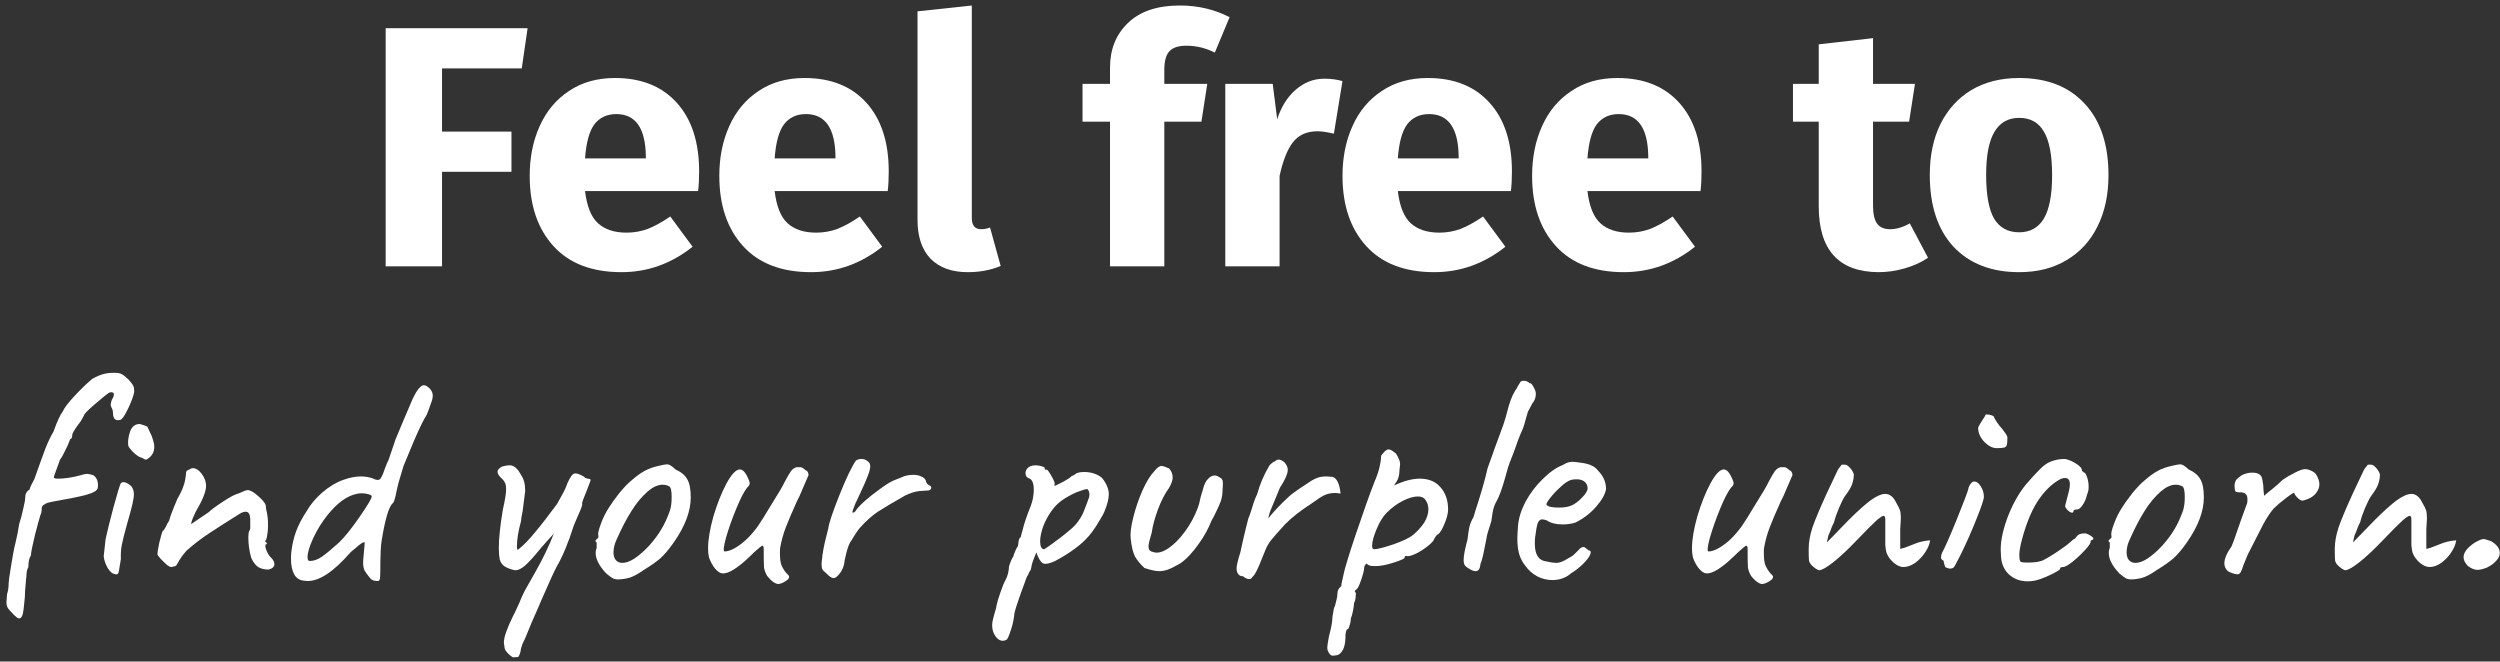 <svg width="291" height="77" viewBox="0 0 291 77" fill="none" xmlns="http://www.w3.org/2000/svg">
<rect x="0" y="0" width="291" height="77" fill="#333333" stroke="none"/>
<path d="M44.893 31V3.28H61.413L60.733 7.96H51.453V15.32H59.533V20H51.453V31H44.893Z" fill="white"/>
<path d="M81.379 19.96C81.379 20.84 81.338 21.6 81.258 22.24H68.099C68.312 24.027 68.819 25.28 69.618 26C70.418 26.72 71.525 27.08 72.939 27.08C73.792 27.08 74.618 26.933 75.418 26.64C76.219 26.32 77.085 25.84 78.019 25.2L80.618 28.72C78.138 30.693 75.379 31.68 72.338 31.68C68.898 31.68 66.258 30.667 64.418 28.64C62.578 26.613 61.658 23.893 61.658 20.48C61.658 18.32 62.045 16.387 62.819 14.68C63.592 12.947 64.725 11.587 66.219 10.6C67.712 9.587 69.499 9.08 71.579 9.08C74.645 9.08 77.045 10.04 78.778 11.96C80.512 13.88 81.379 16.547 81.379 19.96ZM75.178 18.16C75.125 14.907 73.978 13.28 71.739 13.28C70.645 13.28 69.792 13.68 69.178 14.48C68.592 15.28 68.232 16.6 68.099 18.44H75.178V18.16Z" fill="white"/>
<path d="M103.449 19.96C103.449 20.84 103.409 21.6 103.329 22.24H90.169C90.382 24.027 90.889 25.28 91.689 26C92.489 26.72 93.596 27.08 95.009 27.08C95.862 27.08 96.689 26.933 97.489 26.64C98.289 26.32 99.156 25.84 100.089 25.2L102.689 28.72C100.209 30.693 97.449 31.68 94.409 31.68C90.969 31.68 88.329 30.667 86.489 28.64C84.649 26.613 83.729 23.893 83.729 20.48C83.729 18.32 84.115 16.387 84.889 14.68C85.662 12.947 86.796 11.587 88.289 10.6C89.782 9.587 91.569 9.08 93.649 9.08C96.716 9.08 99.115 10.04 100.849 11.96C102.582 13.88 103.449 16.547 103.449 19.96ZM97.249 18.16C97.195 14.907 96.049 13.28 93.809 13.28C92.716 13.28 91.862 13.68 91.249 14.48C90.662 15.28 90.302 16.6 90.169 18.44H97.249V18.16Z" fill="white"/>
<path d="M112.639 31.68C110.799 31.68 109.359 31.16 108.319 30.12C107.306 29.053 106.799 27.547 106.799 25.6V1.32L113.119 0.64V25.36C113.119 26.24 113.479 26.68 114.199 26.68C114.572 26.68 114.919 26.613 115.239 26.48L116.479 30.96C115.332 31.44 114.052 31.68 112.639 31.68Z" fill="white"/>
<path d="M138.086 5.32C137.18 5.32 136.526 5.533 136.126 5.96C135.726 6.387 135.526 7.107 135.526 8.12V9.76H140.526L139.846 14.16H135.526V31H129.206V14.16H126.006V9.76H129.206V7.88C129.206 5.747 129.9 4.013 131.286 2.68C132.7 1.32 134.713 0.64 137.326 0.64C139.433 0.64 141.366 1.093 143.126 2L141.406 6.12C140.34 5.587 139.233 5.32 138.086 5.32Z" fill="white"/>
<path d="M154.144 9.16C154.917 9.16 155.624 9.253 156.264 9.44L155.264 15.56C154.464 15.373 153.824 15.28 153.344 15.28C152.091 15.28 151.131 15.72 150.464 16.6C149.824 17.453 149.317 18.747 148.944 20.48V31H142.624V9.76H148.144L148.664 13.88C149.144 12.413 149.864 11.267 150.824 10.44C151.811 9.587 152.917 9.16 154.144 9.16Z" fill="white"/>
<path d="M175.988 19.96C175.988 20.84 175.948 21.6 175.868 22.24H162.708C162.921 24.027 163.428 25.28 164.228 26C165.028 26.72 166.135 27.08 167.548 27.08C168.401 27.08 169.228 26.933 170.028 26.64C170.828 26.32 171.695 25.84 172.628 25.2L175.228 28.72C172.748 30.693 169.988 31.68 166.948 31.68C163.508 31.68 160.868 30.667 159.028 28.64C157.188 26.613 156.268 23.893 156.268 20.48C156.268 18.32 156.655 16.387 157.428 14.68C158.201 12.947 159.335 11.587 160.828 10.6C162.321 9.587 164.108 9.08 166.188 9.08C169.255 9.08 171.655 10.04 173.388 11.96C175.121 13.88 175.988 16.547 175.988 19.96ZM169.788 18.16C169.735 14.907 168.588 13.28 166.348 13.28C165.255 13.28 164.401 13.68 163.788 14.48C163.201 15.28 162.841 16.6 162.708 18.44H169.788V18.16Z" fill="white"/>
<path d="M198.058 19.96C198.058 20.84 198.018 21.6 197.938 22.24H184.778C184.992 24.027 185.498 25.28 186.298 26C187.098 26.72 188.205 27.08 189.618 27.08C190.472 27.08 191.298 26.933 192.098 26.64C192.898 26.32 193.765 25.84 194.698 25.2L197.298 28.72C194.818 30.693 192.058 31.68 189.018 31.68C185.578 31.68 182.938 30.667 181.098 28.64C179.258 26.613 178.338 23.893 178.338 20.48C178.338 18.32 178.725 16.387 179.498 14.68C180.272 12.947 181.405 11.587 182.898 10.6C184.392 9.587 186.178 9.08 188.258 9.08C191.325 9.08 193.725 10.04 195.458 11.96C197.192 13.88 198.058 16.547 198.058 19.96ZM191.858 18.16C191.805 14.907 190.658 13.28 188.418 13.28C187.325 13.28 186.472 13.68 185.858 14.48C185.272 15.28 184.912 16.6 184.778 18.44H191.858V18.16Z" fill="white"/>
<path d="M224.421 30C223.647 30.533 222.741 30.947 221.701 31.24C220.687 31.533 219.674 31.68 218.661 31.68C214.021 31.653 211.701 29.093 211.701 24V14.16H208.701V9.76H211.701V5.16L218.021 4.44V9.76H222.901L222.221 14.16H218.021V23.92C218.021 24.907 218.181 25.613 218.501 26.04C218.821 26.467 219.327 26.68 220.021 26.68C220.741 26.68 221.501 26.453 222.301 26L224.421 30Z" fill="white"/>
<path d="M235.027 9.08C238.281 9.08 240.827 10.08 242.667 12.08C244.507 14.053 245.427 16.827 245.427 20.4C245.427 22.667 245.001 24.653 244.147 26.36C243.321 28.04 242.121 29.347 240.547 30.28C239.001 31.213 237.161 31.68 235.027 31.68C231.801 31.68 229.254 30.693 227.387 28.72C225.547 26.72 224.627 23.933 224.627 20.36C224.627 18.093 225.041 16.12 225.867 14.44C226.721 12.733 227.921 11.413 229.467 10.48C231.041 9.547 232.894 9.08 235.027 9.08ZM235.027 13.72C233.747 13.72 232.787 14.267 232.147 15.36C231.507 16.427 231.187 18.093 231.187 20.36C231.187 22.68 231.494 24.373 232.107 25.44C232.747 26.507 233.721 27.04 235.027 27.04C236.307 27.04 237.267 26.507 237.907 25.44C238.547 24.347 238.867 22.667 238.867 20.4C238.867 18.08 238.547 16.387 237.907 15.32C237.294 14.253 236.334 13.72 235.027 13.72Z" fill="white"/>
<path d="M2.415 71.922C2.267 72.021 2.107 71.996 1.934 71.848C1.761 71.725 1.49 71.453 1.12 71.034C0.972 70.886 0.873 70.738 0.824 70.59C0.775 70.467 0.75 70.294 0.75 70.072L0.824 69.147C0.947 68.777 1.009 68.345 1.009 67.852C1.009 67.655 1.095 67.038 1.268 66.002C1.441 64.941 1.576 64.177 1.675 63.708L1.786 63.264C1.983 62.45 2.131 61.698 2.23 61.007C2.427 60.39 2.588 59.786 2.711 59.194C2.859 58.577 2.933 58.158 2.933 57.936C2.933 57.492 3.106 57.171 3.451 56.974C3.476 56.777 3.661 56.37 4.006 55.753C4.598 54.076 5.03 52.879 5.301 52.164C5.597 51.424 5.905 50.783 6.226 50.24C6.67 49.007 7.028 48.23 7.299 47.909C7.472 47.49 7.94 46.873 8.705 46.059C9.47 45.245 10.148 44.591 10.74 44.098C11.283 43.802 11.714 43.617 12.035 43.543C12.38 43.444 12.8 43.395 13.293 43.395C13.712 43.395 13.996 43.444 14.144 43.543C14.317 43.617 14.588 43.827 14.958 44.172C15.279 44.542 15.464 44.789 15.513 44.912C15.587 45.035 15.624 45.27 15.624 45.615C15.525 46.133 15.279 46.799 14.884 47.613C14.489 48.427 14.193 48.846 13.996 48.871C13.922 48.896 13.823 48.908 13.7 48.908C13.33 48.908 13.145 48.6 13.145 47.983C13.145 47.835 13.108 47.687 13.034 47.539C12.96 47.391 12.911 47.292 12.886 47.243C12.886 46.873 12.972 46.565 13.145 46.318C13.219 46.17 13.256 46.034 13.256 45.911C13.256 45.788 13.207 45.714 13.108 45.689C13.034 45.64 12.911 45.64 12.738 45.689C12.516 45.812 11.961 46.256 11.073 47.021C10.21 47.761 9.778 48.205 9.778 48.353C9.753 48.402 9.679 48.538 9.556 48.76C9.457 48.957 9.297 49.192 9.075 49.463C8.631 50.08 8.409 50.462 8.409 50.61C8.409 50.931 8.335 51.091 8.187 51.091C8.162 51.14 8.101 51.288 8.002 51.535C7.928 51.757 7.817 52.004 7.669 52.275C7.57 52.497 7.447 52.744 7.299 53.015C7.151 53.286 7.028 53.471 6.929 53.57H6.966C6.892 53.767 6.756 54.137 6.559 54.68C6.362 55.198 6.263 55.494 6.263 55.568C6.263 55.667 6.436 55.716 6.781 55.716C7.546 55.716 8.421 55.58 9.408 55.309C9.729 55.21 9.963 55.161 10.111 55.161C10.284 55.161 10.53 55.21 10.851 55.309C11.221 55.556 11.406 55.95 11.406 56.493C11.406 56.74 11.369 56.9 11.295 56.974C11.246 57.097 11.011 57.245 10.592 57.418C10.197 57.566 9.753 57.689 9.26 57.788C8.495 57.961 7.866 58.084 7.373 58.158C7.25 58.183 6.855 58.257 6.189 58.38C5.548 58.503 5.227 58.614 5.227 58.713C5.128 58.713 5.042 58.762 4.968 58.861C4.894 58.96 4.857 59.058 4.857 59.157C4.857 59.502 4.808 59.761 4.709 59.934C4.586 60.304 4.364 61.118 4.043 62.376C3.747 63.609 3.599 64.374 3.599 64.67C3.402 64.917 3.303 65.361 3.303 66.002C3.155 66.273 3.081 66.582 3.081 66.927C3.081 67.075 3.069 67.198 3.044 67.297C3.044 67.42 3.019 67.716 2.97 68.185C2.921 68.654 2.896 69.085 2.896 69.48L2.785 70.553C2.76 70.849 2.723 71.12 2.674 71.367C2.625 71.614 2.538 71.799 2.415 71.922ZM17.215 53.385C17.141 53.459 17.067 53.496 16.993 53.496C16.894 53.496 16.734 53.422 16.512 53.274C16.265 53.249 15.932 53.04 15.513 52.645C15.118 52.226 14.921 51.954 14.921 51.831C14.872 51.338 14.946 50.807 15.143 50.24C15.34 49.673 15.698 49.377 16.216 49.352C16.29 49.352 16.389 49.377 16.512 49.426C16.635 49.451 16.845 49.525 17.141 49.648C17.19 49.747 17.289 49.956 17.437 50.277C17.61 50.598 17.733 50.906 17.807 51.202C17.906 51.498 17.955 51.769 17.955 52.016C17.955 52.608 17.708 53.064 17.215 53.385ZM13.552 66.853C13.182 66.853 12.849 66.619 12.553 66.15C12.282 65.681 12.121 65.213 12.072 64.744C12.171 63.831 12.245 63.165 12.294 62.746C12.491 61.833 12.8 60.588 13.219 59.009C13.663 57.406 13.934 56.505 14.033 56.308C14.107 56.185 14.218 56.123 14.366 56.123C14.514 56.123 14.674 56.172 14.847 56.271C15.02 56.37 15.168 56.481 15.291 56.604C15.488 56.875 15.587 57.184 15.587 57.529C15.587 58.047 15.34 59.132 14.847 60.785C14.502 62.018 14.28 62.894 14.181 63.412C14.082 63.93 14.045 64.485 14.07 65.077C14.045 65.25 13.996 65.546 13.922 65.965C13.873 66.36 13.823 66.606 13.774 66.705C13.725 66.804 13.651 66.853 13.552 66.853Z" fill="white"/>
<path d="M31.274 66.298C30.781 66.298 30.374 66.199 30.053 66.002C29.733 65.78 29.461 65.422 29.239 64.929C29.017 64.14 28.906 63.35 28.906 62.561C28.906 62.191 28.943 61.932 29.017 61.784C29.116 61.685 29.153 61.476 29.128 61.155C29.128 60.81 29.128 60.563 29.128 60.415C29.104 59.848 28.931 59.564 28.61 59.564C28.388 59.564 28.142 59.65 27.87 59.823C26.489 60.686 25.33 61.426 24.392 62.043C23.455 62.66 22.555 63.35 21.691 64.115C21.346 64.51 21.087 64.855 20.914 65.151C20.742 65.447 20.618 65.657 20.544 65.78C20.47 65.879 20.372 65.928 20.248 65.928C20.1 65.977 20.002 66.002 19.952 66.002C19.829 66.002 19.681 65.94 19.508 65.817C19.336 65.669 19.225 65.57 19.175 65.521C19.077 65.422 18.916 65.262 18.694 65.04C18.472 64.793 18.349 64.621 18.324 64.522C18.324 64.325 18.398 63.868 18.546 63.153C18.719 62.438 18.855 61.981 18.953 61.784C19.027 61.784 19.138 61.636 19.286 61.34C19.434 61.019 19.57 60.773 19.693 60.6C19.767 60.23 20.088 59.379 20.655 58.047C21.001 57.455 21.235 56.962 21.358 56.567C21.506 56.172 21.605 55.679 21.654 55.087V55.013C21.654 54.914 21.691 54.84 21.765 54.791C21.839 54.717 21.913 54.68 21.987 54.68C22.16 54.557 22.32 54.495 22.468 54.495C22.789 54.495 23.11 54.692 23.43 55.087C23.8 55.556 23.985 56.049 23.985 56.567C23.985 57.208 23.578 58.22 22.764 59.601C22.69 59.774 22.579 60.02 22.431 60.341C22.308 60.662 22.246 60.884 22.246 61.007L24.318 59.601C24.516 59.379 25.046 58.984 25.909 58.417C26.773 57.85 27.377 57.529 27.722 57.455C28.314 57.184 28.684 57.048 28.832 57.048C29.128 57.048 29.523 57.27 30.016 57.714C30.534 58.158 30.843 58.528 30.941 58.824C30.941 59.095 30.966 59.293 31.015 59.416C31.139 59.909 31.2 60.489 31.2 61.155C31.2 61.599 31.163 62.006 31.089 62.376C31.04 62.721 30.966 62.919 30.867 62.968C30.867 62.993 30.88 63.03 30.904 63.079C30.929 63.128 30.978 63.153 31.052 63.153V63.338C30.855 63.338 30.83 63.548 30.978 63.967C31.126 64.386 31.324 64.707 31.57 64.929C31.817 65.176 31.94 65.422 31.94 65.669C31.94 65.965 31.718 66.175 31.274 66.298Z" fill="white"/>
<path d="M43.936 67.63C43.516 67.63 43.22 67.507 43.048 67.26C42.752 66.89 42.542 66.594 42.419 66.372C42.32 66.125 42.271 65.842 42.271 65.521C42.271 65.25 42.283 65.028 42.308 64.855L42.456 63.153C42.406 63.104 42.308 63.116 42.16 63.19C42.036 63.264 41.913 63.35 41.79 63.449C41.691 63.548 41.592 63.634 41.494 63.708L40.865 64.226C39.779 65.459 38.83 66.335 38.016 66.853C37.226 67.371 36.486 67.63 35.796 67.63L35.389 67.593C34.871 67.544 34.488 67.297 34.242 66.853C33.995 66.384 33.872 65.792 33.872 65.077C33.872 64.707 33.884 64.436 33.909 64.263C34.007 63.4 34.192 62.598 34.464 61.858C34.735 61.118 35.154 60.316 35.722 59.453C36.141 58.713 36.745 57.998 37.535 57.307C38.349 56.616 39.15 56.135 39.94 55.864C40.68 55.593 41.37 55.457 42.012 55.457C42.431 55.457 42.85 55.519 43.27 55.642C43.566 55.79 43.8 55.864 43.973 55.864C44.17 55.864 44.318 55.741 44.417 55.494C44.515 55.346 44.626 55.075 44.75 54.68C44.947 54.137 45.107 53.755 45.231 53.533L46.045 51.128L47.007 48.834L48.08 46.318C48.573 45.331 48.992 44.838 49.338 44.838C49.535 44.838 49.769 44.974 50.041 45.245C50.263 45.492 50.374 45.763 50.374 46.059C50.374 46.306 50.3 46.614 50.152 46.984C50.028 47.354 49.868 47.786 49.671 48.279C49.35 48.797 49.029 49.414 48.709 50.129L48.154 51.387C47.488 52.966 47.093 53.915 46.97 54.236L46.674 55.235C46.452 55.926 46.291 56.518 46.193 57.011C45.995 58.072 45.823 58.602 45.675 58.602C45.231 59.071 44.811 60.526 44.417 62.968C44.318 63.56 44.269 64.695 44.269 66.372C44.269 66.939 44.244 67.297 44.195 67.445C44.17 67.568 44.084 67.63 43.936 67.63ZM36.055 65.299C36.523 65.299 37.004 65.126 37.498 64.781C38.016 64.411 38.669 63.868 39.459 63.153C40.125 62.512 40.926 61.513 41.864 60.156C42.801 58.799 43.27 58.01 43.27 57.788C43.27 57.689 43.146 57.603 42.9 57.529C42.653 57.455 42.382 57.418 42.086 57.418C41.888 57.418 41.691 57.443 41.494 57.492C40.926 57.615 40.371 57.874 39.829 58.269C39.311 58.639 38.756 59.182 38.164 59.897C37.473 60.76 36.906 61.673 36.462 62.635C36.018 63.597 35.796 64.337 35.796 64.855C35.796 65.151 35.882 65.299 36.055 65.299Z" fill="white"/>
<path d="M59.8 76.51C59.775 76.559 59.664 76.51 59.467 76.362C59.27 76.214 59.085 76.029 58.912 75.807C58.764 75.585 58.702 75.412 58.727 75.289C58.678 75.092 58.653 74.919 58.653 74.771C58.653 74.179 58.998 73.18 59.689 71.774C59.837 71.503 60.084 70.985 60.429 70.22C60.651 69.653 60.873 69.159 61.095 68.74C61.144 68.641 61.576 67.877 62.39 66.446C63.204 65.015 63.895 63.572 64.462 62.117C64.043 62.561 63.525 63.141 62.908 63.856C62.193 64.744 61.601 65.398 61.132 65.817C60.688 66.212 60.281 66.397 59.911 66.372C59.467 66.273 59.097 66.138 58.801 65.965C58.505 65.792 58.295 65.521 58.172 65.151C58.098 64.732 58.061 64.275 58.061 63.782C58.061 62.672 58.221 61.167 58.542 59.268C58.789 58.207 58.912 57.43 58.912 56.937C58.912 56.641 58.875 56.407 58.801 56.234C58.727 56.061 58.604 55.889 58.431 55.716C58.086 55.42 57.913 55.149 57.913 54.902C57.913 54.705 58.086 54.507 58.431 54.31C58.752 54.211 59.048 54.162 59.319 54.162C59.516 54.162 59.689 54.211 59.837 54.31C59.985 54.384 60.158 54.544 60.355 54.791C60.429 54.914 60.54 55.099 60.688 55.346C60.836 55.568 60.947 55.827 61.021 56.123C61.095 56.394 61.132 56.74 61.132 57.159C61.107 57.356 61.009 58.133 60.836 59.49C60.713 60.057 60.651 60.44 60.651 60.637C60.33 61.821 60.17 62.795 60.17 63.56C60.17 63.856 60.207 64.004 60.281 64.004C60.947 63.461 61.601 62.795 62.242 62.006C62.908 61.217 63.771 60.107 64.832 58.676C64.931 58.503 65.116 58.17 65.387 57.677C65.683 57.159 65.905 56.678 66.053 56.234C66.374 55.519 66.645 55.149 66.867 55.124C67.015 55.075 67.249 55.124 67.57 55.272C67.891 55.42 68.063 55.531 68.088 55.605C68.088 55.63 68.199 55.667 68.421 55.716C68.643 55.741 68.754 55.79 68.754 55.864C68.754 55.913 68.618 56.283 68.347 56.974C67.928 57.985 67.73 58.528 67.755 58.602C67.829 58.701 67.693 59.12 67.348 59.86C67.027 60.6 66.842 61.032 66.793 61.155C66.176 63.128 65.51 64.732 64.795 65.965C64.548 66.409 63.956 67.704 63.019 69.85L62.723 70.553C62.476 71.096 62.205 71.712 61.909 72.403C61.613 73.118 61.354 73.747 61.132 74.29C60.984 74.586 60.873 74.82 60.799 74.993C60.75 75.19 60.7 75.338 60.651 75.437C60.602 75.906 60.491 76.251 60.318 76.473L59.8 76.51Z" fill="white"/>
<path d="M72.003 67.445C71.707 67.445 71.473 67.396 71.3 67.297C71.128 67.198 70.881 67.013 70.56 66.742C69.746 65.879 69.339 65.089 69.339 64.374C69.339 64.201 69.352 64.078 69.376 64.004C69.45 63.831 69.475 63.659 69.45 63.486C69.45 63.313 69.45 63.202 69.45 63.153C69.352 63.054 69.302 62.993 69.302 62.968C69.302 62.919 69.327 62.882 69.376 62.857C69.426 62.808 69.463 62.758 69.487 62.709C69.635 62.709 69.685 62.573 69.635 62.302C69.586 62.105 69.685 61.673 69.931 61.007C70.178 60.316 70.486 59.687 70.856 59.12C71.128 58.676 71.522 58.121 72.04 57.455C72.583 56.789 73.064 56.283 73.483 55.938C74.075 55.42 74.606 55.038 75.074 54.791C75.543 54.544 76.061 54.359 76.628 54.236C77.122 54.113 77.455 54.051 77.627 54.051C77.8 54.051 77.948 54.1 78.071 54.199C78.219 54.273 78.404 54.421 78.626 54.643C79.292 54.939 79.749 55.321 79.995 55.79C80.267 56.234 80.402 56.937 80.402 57.899C80.402 59.502 79.749 61.241 78.441 63.116C77.874 63.93 77.344 64.559 76.85 65.003C76.357 65.422 75.703 65.879 74.889 66.372C74.371 66.742 73.89 67.013 73.446 67.186C73.027 67.334 72.546 67.42 72.003 67.445ZM75.555 63.523C76.147 62.857 76.616 62.228 76.961 61.636C77.331 61.044 77.677 60.292 77.997 59.379C78.121 58.96 78.182 58.454 78.182 57.862C78.182 57.122 78.084 56.703 77.886 56.604C77.64 56.481 77.393 56.419 77.146 56.419C76.604 56.419 76.036 56.666 75.444 57.159C74.729 57.776 74.088 58.54 73.52 59.453C72.953 60.341 72.373 61.451 71.781 62.783C71.535 63.301 71.411 63.807 71.411 64.3C71.411 64.67 71.498 64.966 71.67 65.188C71.868 65.41 72.127 65.521 72.447 65.521C73.261 65.521 74.297 64.855 75.555 63.523Z" fill="white"/>
<path d="M90.819 67.926C90.647 68.025 90.412 67.988 90.116 67.815C89.845 67.642 89.574 67.383 89.302 67.038C89.105 66.717 88.982 66.384 88.932 66.039C88.908 65.694 88.895 64.978 88.895 63.893C88.895 63.646 88.846 63.523 88.747 63.523C88.673 63.523 88.501 63.646 88.229 63.893C87.958 64.115 87.625 64.423 87.23 64.818C86.589 65.435 85.997 65.916 85.454 66.261C84.912 66.606 84.468 66.767 84.122 66.742C83.851 66.742 83.555 66.557 83.234 66.187C82.938 65.817 82.704 65.385 82.531 64.892C82.457 64.596 82.42 64.251 82.42 63.856C82.42 62.82 82.63 61.562 83.049 60.082C83.493 58.602 83.999 57.332 84.566 56.271C85.158 55.186 85.676 54.643 86.12 54.643C86.49 54.643 86.836 55.05 87.156 55.864C87.23 56.012 87.267 56.135 87.267 56.234C87.267 56.407 87.169 56.579 86.971 56.752C86.601 57.221 86.17 58.059 85.676 59.268C85.183 60.477 84.788 61.599 84.492 62.635C84.221 63.671 84.172 64.189 84.344 64.189C84.69 64.189 85.097 64.053 85.565 63.782C86.034 63.511 86.503 63.153 86.971 62.709C87.44 62.24 87.859 61.747 88.229 61.229C88.599 60.686 89.056 59.959 89.598 59.046C90.634 57.393 91.202 56.431 91.3 56.16C91.67 55.469 91.929 55.025 92.077 54.828C92.25 54.606 92.46 54.458 92.706 54.384H93.224C93.372 54.409 93.545 54.52 93.742 54.717C93.915 54.791 94.014 54.877 94.038 54.976C94.088 55.05 94.112 55.161 94.112 55.309L93.52 56.678L93.187 57.455C93.163 57.554 93.027 57.837 92.78 58.306C92.213 59.564 91.781 60.575 91.485 61.34C91.189 62.105 90.967 62.894 90.819 63.708C90.795 63.831 90.782 64.041 90.782 64.337C90.782 65.077 90.856 65.595 91.004 65.891C91.226 66.335 91.448 66.656 91.67 66.853C91.794 66.952 91.855 67.05 91.855 67.149C91.855 67.322 91.707 67.494 91.411 67.667C91.14 67.84 90.943 67.926 90.819 67.926Z" fill="white"/>
<path d="M96.152 66.705C95.954 66.557 95.819 66.421 95.745 66.298C95.671 66.175 95.634 65.99 95.634 65.743C95.634 65.521 95.646 65.336 95.671 65.188C95.745 64.349 95.93 63.375 96.226 62.265L96.411 61.525C96.485 60.908 96.916 59.613 97.706 57.64C98.495 55.667 99.136 54.322 99.63 53.607C99.827 53.484 100.037 53.422 100.259 53.422C100.579 53.422 100.851 53.533 101.073 53.755C101.221 53.854 101.295 54.039 101.295 54.31C101.295 54.557 101.196 54.927 100.999 55.42C100.826 55.889 100.518 56.592 100.074 57.529C99.975 57.726 99.802 58.096 99.556 58.639C99.334 59.182 99.223 59.502 99.223 59.601C99.223 59.65 99.235 59.675 99.26 59.675C99.309 59.675 99.358 59.663 99.408 59.638C99.457 59.589 99.506 59.552 99.556 59.527C99.827 59.058 100.481 58.417 101.517 57.603C102.577 56.789 103.305 56.283 103.7 56.086C103.872 55.987 104.094 55.889 104.366 55.79C104.637 55.691 104.822 55.617 104.921 55.568C105.315 55.371 105.784 55.272 106.327 55.272C106.672 55.272 106.968 55.334 107.215 55.457C107.486 55.556 107.671 55.716 107.77 55.938C107.794 56.111 107.856 56.246 107.955 56.345C108.078 56.444 108.164 56.505 108.214 56.53C108.288 56.53 108.337 56.567 108.362 56.641C108.386 56.69 108.399 56.727 108.399 56.752C108.399 56.925 108.3 57.036 108.103 57.085C107.905 57.11 107.548 57.134 107.03 57.159C106.758 57.184 106.475 57.245 106.179 57.344C105.883 57.443 105.587 57.566 105.291 57.714C103.909 58.503 102.873 59.12 102.183 59.564C101.517 60.008 100.838 60.612 100.148 61.377C99.876 61.673 99.519 62.203 99.075 62.968C98.902 63.141 98.717 63.597 98.52 64.337C98.347 65.052 98.261 65.496 98.261 65.669C98.236 65.743 98.187 65.891 98.113 66.113C98.039 66.31 97.928 66.508 97.78 66.705C97.484 67.1 97.237 67.297 97.04 67.297C96.818 67.297 96.522 67.1 96.152 66.705Z" fill="white"/>
<path d="M117.151 74.475C117.003 74.549 116.867 74.586 116.744 74.586C116.398 74.586 116.102 74.401 115.856 74.031C115.609 73.686 115.486 73.266 115.486 72.773C115.486 72.551 115.523 72.304 115.597 72.033C115.621 71.934 115.683 71.7 115.782 71.33C115.905 70.985 115.979 70.689 116.004 70.442C116.053 70.171 116.201 69.677 116.448 68.962C116.694 68.247 116.892 67.766 117.04 67.519C117.163 67.297 117.262 67.038 117.336 66.742C117.41 66.421 117.447 66.15 117.447 65.928C117.619 65.385 117.78 65.015 117.928 64.818C118.1 64.275 118.285 63.856 118.483 63.56C118.507 63.486 118.532 63.313 118.557 63.042C118.606 62.746 118.692 62.573 118.816 62.524C118.89 62.179 118.951 61.944 119.001 61.821C119.173 61.056 119.494 60.094 119.963 58.935C120.209 58.294 120.333 57.652 120.333 57.011C120.333 56.246 120.148 55.802 119.778 55.679C119.506 55.58 119.371 55.383 119.371 55.087C119.371 54.914 119.42 54.754 119.519 54.606C119.617 54.458 119.753 54.347 119.926 54.273C120.123 54.199 120.32 54.162 120.518 54.162C120.789 54.162 121.036 54.199 121.258 54.273C121.504 54.347 121.615 54.409 121.591 54.458C121.591 54.532 121.603 54.594 121.628 54.643C121.652 54.668 121.702 54.68 121.776 54.68C121.85 54.581 122.035 54.791 122.331 55.309C122.627 55.802 122.775 56.148 122.775 56.345C122.725 56.419 122.701 56.468 122.701 56.493C122.725 56.518 122.775 56.53 122.849 56.53C123.021 56.456 123.342 56.296 123.811 56.049C124.304 55.778 124.612 55.568 124.736 55.42C124.785 55.395 124.871 55.358 124.995 55.309C125.118 55.235 125.217 55.161 125.291 55.087C125.562 54.988 125.87 54.939 126.216 54.939C126.61 54.939 126.993 55.001 127.363 55.124C127.733 55.247 128.041 55.42 128.288 55.642C128.806 56.308 129.065 56.937 129.065 57.529C129.065 58.047 128.892 58.725 128.547 59.564C128.497 59.712 128.337 60.008 128.066 60.452C127.819 60.871 127.646 61.155 127.548 61.303C127.03 62.117 126.413 62.82 125.698 63.412C124.982 64.004 124.156 64.559 123.219 65.077C122.947 65.25 122.664 65.385 122.368 65.484C122.096 65.583 121.862 65.632 121.665 65.632C121.566 65.632 121.467 65.607 121.369 65.558C121.097 65.361 120.851 64.941 120.629 64.3C120.308 65.065 120.123 65.583 120.074 65.854C120.074 65.928 120.049 66.051 120 66.224C119.975 66.372 119.913 66.483 119.815 66.557C119.815 66.582 119.79 66.643 119.741 66.742C119.716 66.841 119.642 66.976 119.519 67.149C119.149 68.185 118.914 68.826 118.816 69.073C118.396 70.257 118.15 71.034 118.076 71.404C118.026 72.021 117.891 72.662 117.669 73.328C117.447 74.019 117.274 74.401 117.151 74.475ZM121.554 63.93C121.776 63.807 122.38 63.375 123.367 62.635C124.353 61.87 124.97 61.34 125.217 61.044C125.685 60.477 126.006 59.946 126.179 59.453C126.425 58.836 126.598 58.38 126.697 58.084C126.771 57.936 126.808 57.763 126.808 57.566C126.808 57.295 126.734 57.085 126.586 56.937C126.438 56.912 126.105 56.999 125.587 57.196C125.093 57.369 124.551 57.64 123.959 58.01C123.391 58.355 122.91 58.787 122.516 59.305C122.072 59.897 121.714 60.538 121.443 61.229C121.196 61.92 121.073 62.512 121.073 63.005C121.073 63.622 121.233 63.93 121.554 63.93Z" fill="white"/>
<path d="M133.206 66.113C132.713 65.644 132.343 65.188 132.096 64.744C131.874 64.3 131.714 63.622 131.615 62.709C131.541 62.142 131.64 61.315 131.911 60.23C132.182 59.145 132.54 58.096 132.984 57.085C133.453 56.049 133.909 55.309 134.353 54.865C134.674 54.446 134.957 54.236 135.204 54.236C135.352 54.236 135.648 54.335 136.092 54.532C136.363 54.853 136.499 55.198 136.499 55.568C136.499 55.913 136.351 56.333 136.055 56.826C135.586 57.467 135.167 58.281 134.797 59.268C134.427 60.255 134.18 61.167 134.057 62.006C133.81 62.82 133.687 63.35 133.687 63.597C133.687 63.794 133.736 63.955 133.835 64.078C133.958 64.177 134.143 64.251 134.39 64.3C134.859 64.399 135.414 64.226 136.055 63.782C136.696 63.338 137.325 62.697 137.942 61.858C138.559 61.019 139.052 60.107 139.422 59.12C139.545 58.799 139.656 58.38 139.755 57.862C139.928 57.27 140.026 56.937 140.051 56.863C140.174 56.37 140.359 56 140.606 55.753C140.853 55.482 141.112 55.346 141.383 55.346C141.556 55.346 141.728 55.408 141.901 55.531C142.074 55.605 142.185 55.691 142.234 55.79C142.308 55.864 142.345 56.012 142.345 56.234C142.345 56.505 142.333 56.74 142.308 56.937C142.308 57.48 142.234 57.961 142.086 58.38C141.938 58.775 141.704 59.293 141.383 59.934C141.112 60.403 140.89 60.859 140.717 61.303C140.322 62.166 139.743 63.079 138.978 64.041C138.213 64.978 137.51 65.583 136.869 65.854C136.178 66.273 135.537 66.483 134.945 66.483C134.526 66.483 133.946 66.36 133.206 66.113Z" fill="white"/>
<path d="M145.79 67.149C145.692 67.322 145.568 67.408 145.42 67.408C145.272 67.408 145.112 67.359 144.939 67.26C144.791 67.161 144.705 67.1 144.68 67.075C144.31 67.075 144.076 66.878 143.977 66.483C143.953 66.434 143.94 66.323 143.94 66.15C143.94 65.829 144.088 65.2 144.384 64.263L144.643 63.079C144.89 61.994 145.112 61.081 145.309 60.341C145.383 60.218 145.531 59.798 145.753 59.083C145.901 58.54 146.099 58.01 146.345 57.492C146.641 56.382 147.11 55.284 147.751 54.199C147.801 54.125 147.899 54.026 148.047 53.903C148.195 53.78 148.306 53.718 148.38 53.718C148.528 53.57 148.689 53.496 148.861 53.496C149.034 53.496 149.256 53.607 149.527 53.829C149.774 54.125 149.897 54.409 149.897 54.68C149.897 55.149 149.589 55.852 148.972 56.789L148.38 58.232C148.331 58.355 148.208 58.651 148.01 59.12C147.813 59.564 147.69 59.971 147.64 60.341C147.961 59.897 148.541 59.256 149.379 58.417C149.873 57.924 150.28 57.566 150.6 57.344C150.921 57.097 151.39 56.777 152.006 56.382C152.45 56.061 152.845 55.827 153.19 55.679C153.536 55.531 153.918 55.457 154.337 55.457C154.559 55.457 154.732 55.469 154.855 55.494C155.201 55.469 155.472 55.642 155.669 56.012C155.867 56.382 155.99 56.863 156.039 57.455C155.743 57.406 155.534 57.381 155.41 57.381C154.917 57.381 154.473 57.48 154.078 57.677C153.708 57.874 153.4 58.072 153.153 58.269C152.907 58.442 152.746 58.553 152.672 58.602C151.34 59.465 150.304 60.279 149.564 61.044C148.8 61.883 148.257 62.499 147.936 62.894C147.64 63.289 147.418 63.683 147.27 64.078C147.196 64.251 146.987 64.769 146.641 65.632C146.296 66.471 146.012 66.976 145.79 67.149Z" fill="white"/>
<path d="M155.164 76.325C154.967 76.325 154.807 76.214 154.683 75.992C154.56 75.819 154.498 75.61 154.498 75.363C154.498 75.19 154.56 74.771 154.683 74.105C154.955 73.069 155.09 72.354 155.09 71.959C155.09 71.836 155.115 71.651 155.164 71.404C155.214 71.182 155.251 70.972 155.275 70.775C155.374 70.602 155.46 70.331 155.534 69.961C155.633 69.616 155.682 69.307 155.682 69.036C155.682 68.913 155.719 68.765 155.793 68.592C155.892 68.444 156.003 68.321 156.126 68.222C156.126 68.074 156.163 67.852 156.237 67.556C156.311 67.235 156.361 67.013 156.385 66.89C156.509 66.224 156.99 64.645 157.828 62.154C158.667 59.663 159.382 57.652 159.974 56.123C160.246 55.506 160.443 54.939 160.566 54.421C160.69 53.903 160.751 53.496 160.751 53.2C160.751 53.101 160.776 53.015 160.825 52.941C160.899 52.842 161.01 52.719 161.158 52.571C161.331 52.398 161.491 52.312 161.639 52.312C161.763 52.312 161.898 52.361 162.046 52.46C162.194 52.559 162.342 52.67 162.49 52.793C162.638 53.015 162.749 53.225 162.823 53.422C162.922 53.619 162.971 53.829 162.971 54.051C162.971 54.125 162.947 54.359 162.897 54.754C162.897 55.272 162.786 55.704 162.564 56.049C162.342 56.37 162.256 56.518 162.305 56.493C163.415 55.975 164.402 55.716 165.265 55.716C166.301 55.716 167.103 56.049 167.67 56.715C168.262 57.381 168.558 58.244 168.558 59.305C168.558 59.749 168.423 60.292 168.151 60.933C167.905 61.55 167.658 61.969 167.411 62.191C167.263 62.191 167.066 62.45 166.819 62.968C166.499 63.363 165.968 63.782 165.228 64.226C164.488 64.645 163.97 64.806 163.674 64.707C163.65 64.707 163.613 64.719 163.563 64.744C163.514 64.769 163.489 64.83 163.489 64.929C163.489 65.028 163.07 65.213 162.231 65.484C161.393 65.755 160.702 65.891 160.159 65.891C159.863 65.891 159.641 65.879 159.493 65.854C159.345 65.805 159.197 65.718 159.049 65.595C158.877 65.768 158.79 65.928 158.79 66.076C158.79 66.347 158.667 66.841 158.42 67.556C158.174 68.271 157.976 68.629 157.828 68.629C157.804 68.654 157.767 68.703 157.717 68.777C157.693 68.851 157.73 68.937 157.828 69.036C157.828 69.11 157.816 69.283 157.791 69.554C157.767 69.825 157.705 70.035 157.606 70.183C157.606 70.405 157.569 70.701 157.495 71.071C157.421 71.466 157.335 71.762 157.236 71.959C157.236 72.255 157.187 72.539 157.088 72.81C157.014 73.106 156.928 73.254 156.829 73.254C156.681 73.303 156.607 73.661 156.607 74.327C156.583 74.944 156.459 75.425 156.237 75.77C156.015 76.115 155.756 76.288 155.46 76.288L155.164 76.325ZM159.937 63.93C160.307 63.93 161.047 63.745 162.157 63.375C163.292 62.98 164.081 62.598 164.525 62.228C165.043 61.784 165.463 61.315 165.783 60.822C166.104 60.304 166.264 59.786 166.264 59.268C166.264 58.873 166.153 58.516 165.931 58.195C165.759 57.924 165.463 57.788 165.043 57.788C164.55 57.788 163.958 57.961 163.267 58.306C162.601 58.651 161.985 59.108 161.417 59.675C160.973 60.119 160.579 60.76 160.233 61.599C159.888 62.413 159.715 63.054 159.715 63.523C159.715 63.794 159.789 63.93 159.937 63.93Z" fill="white"/>
<path d="M171.109 66.261C170.837 66.113 170.64 65.965 170.517 65.817C170.418 65.669 170.369 65.459 170.369 65.188C170.369 64.695 170.517 63.905 170.813 62.82C170.887 62.203 170.961 61.71 171.035 61.34C171.133 60.945 171.294 60.563 171.516 60.193C171.614 59.823 171.787 59.268 172.034 58.528C172.576 56.801 172.946 55.469 173.144 54.532C173.341 53.989 173.514 53.508 173.662 53.089C173.81 52.67 173.945 52.287 174.069 51.942C174.019 52.09 174.328 51.251 174.994 49.426C175.191 48.834 175.327 48.378 175.401 48.057C175.672 46.947 175.98 46.108 176.326 45.541C176.498 45.294 176.622 45.085 176.696 44.912C176.794 44.739 176.881 44.604 176.955 44.505C176.955 44.456 176.992 44.419 177.066 44.394C177.14 44.345 177.226 44.32 177.325 44.32C177.621 44.32 177.867 44.419 178.065 44.616C178.188 44.567 178.336 44.715 178.509 45.06C178.706 45.405 178.792 45.677 178.768 45.874C178.768 46.195 178.681 46.491 178.509 46.762C178.41 46.861 178.299 47.046 178.176 47.317C178.052 47.564 177.941 47.773 177.843 47.946C177.793 48.119 177.707 48.415 177.584 48.834C177.485 49.229 177.386 49.562 177.288 49.833C177.164 50.129 177.041 50.413 176.918 50.684C176.819 50.931 176.733 51.153 176.659 51.35C176.56 51.671 176.387 52.152 176.141 52.793C175.795 53.632 175.561 54.285 175.438 54.754C175.388 54.902 175.302 55.21 175.179 55.679C174.833 56.912 174.5 57.813 174.18 58.38C173.982 58.701 173.834 59.132 173.736 59.675C173.662 60.218 173.612 60.551 173.588 60.674C173.218 61.784 173.033 62.438 173.033 62.635C172.983 62.857 172.897 63.289 172.774 63.93C172.626 64.719 172.478 65.287 172.33 65.632C172.28 66.199 172.095 66.483 171.775 66.483C171.577 66.483 171.355 66.409 171.109 66.261Z" fill="white"/>
<path d="M182.91 66.705C182.293 67.248 181.553 67.519 180.69 67.519C180.073 67.519 179.481 67.371 178.914 67.075C178.371 66.779 177.915 66.372 177.545 65.854C177.224 65.459 176.99 65.015 176.842 64.522C176.694 64.029 176.62 63.424 176.62 62.709C176.62 62.462 176.644 61.969 176.694 61.229C176.768 60.316 177.064 59.367 177.582 58.38C178.124 57.393 178.79 56.518 179.58 55.753C180.369 54.964 181.146 54.421 181.911 54.125C182.305 53.878 182.663 53.755 182.984 53.755C183.156 53.755 183.329 53.767 183.502 53.792C183.674 53.817 183.859 53.841 184.057 53.866C184.599 53.94 185.006 54.051 185.278 54.199C185.574 54.322 185.82 54.52 186.018 54.791C186.634 55.408 186.943 56.123 186.943 56.937C186.844 57.529 186.462 58.207 185.796 58.972C185.13 59.737 184.328 60.353 183.391 60.822C182.947 60.97 182.441 61.044 181.874 61.044C181.109 61.044 180.492 60.884 180.024 60.563C179.802 60.489 179.629 60.452 179.506 60.452C179.284 60.452 179.111 60.6 178.988 60.896C178.889 61.192 178.79 61.735 178.692 62.524C178.667 62.697 178.655 62.943 178.655 63.264C178.655 64.522 179.074 65.213 179.913 65.336C180.48 65.459 180.887 65.521 181.134 65.521C181.43 65.521 181.763 65.422 182.133 65.225L182.836 64.818C182.984 64.744 183.119 64.645 183.243 64.522C183.366 64.399 183.477 64.288 183.576 64.189C183.625 64.14 183.699 64.066 183.798 63.967C183.896 63.844 183.983 63.77 184.057 63.745C184.155 63.696 184.242 63.671 184.316 63.671C184.414 63.671 184.525 63.733 184.649 63.856C184.772 63.955 184.871 64.029 184.945 64.078C185.167 64.078 185.216 64.238 185.093 64.559C184.969 64.855 184.698 65.213 184.279 65.632C183.884 66.027 183.428 66.384 182.91 66.705ZM182.873 58.861C183.292 58.688 183.711 58.38 184.131 57.936C184.575 57.492 184.797 57.122 184.797 56.826C184.797 56.53 184.686 56.283 184.464 56.086C184.242 55.889 183.933 55.79 183.539 55.79C183.243 55.79 183.021 55.815 182.873 55.864C182.527 55.963 182.12 56.234 181.652 56.678C181.183 57.097 180.776 57.529 180.431 57.973C180.085 58.417 179.95 58.676 180.024 58.75C180.147 58.972 180.628 59.083 181.467 59.083C182.034 59.083 182.503 59.009 182.873 58.861Z" fill="white"/>
<path d="M205.346 67.926C205.173 68.025 204.939 67.988 204.643 67.815C204.372 67.642 204.1 67.383 203.829 67.038C203.632 66.717 203.508 66.384 203.459 66.039C203.434 65.694 203.422 64.978 203.422 63.893C203.422 63.646 203.372 63.523 203.274 63.523C203.2 63.523 203.027 63.646 202.756 63.893C202.485 64.115 202.152 64.423 201.757 64.818C201.116 65.435 200.523 65.916 199.981 66.261C199.438 66.606 198.994 66.767 198.649 66.742C198.378 66.742 198.081 66.557 197.761 66.187C197.465 65.817 197.23 65.385 197.058 64.892C196.984 64.596 196.947 64.251 196.947 63.856C196.947 62.82 197.157 61.562 197.576 60.082C198.02 58.602 198.525 57.332 199.093 56.271C199.685 55.186 200.203 54.643 200.647 54.643C201.017 54.643 201.362 55.05 201.683 55.864C201.757 56.012 201.794 56.135 201.794 56.234C201.794 56.407 201.695 56.579 201.498 56.752C201.128 57.221 200.696 58.059 200.203 59.268C199.71 60.477 199.315 61.599 199.019 62.635C198.747 63.671 198.698 64.189 198.871 64.189C199.216 64.189 199.623 64.053 200.092 63.782C200.561 63.511 201.029 63.153 201.498 62.709C201.967 62.24 202.386 61.747 202.756 61.229C203.126 60.686 203.582 59.959 204.125 59.046C205.161 57.393 205.728 56.431 205.827 56.16C206.197 55.469 206.456 55.025 206.604 54.828C206.777 54.606 206.986 54.458 207.233 54.384H207.751C207.899 54.409 208.072 54.52 208.269 54.717C208.442 54.791 208.54 54.877 208.565 54.976C208.614 55.05 208.639 55.161 208.639 55.309L208.047 56.678L207.714 57.455C207.689 57.554 207.554 57.837 207.307 58.306C206.74 59.564 206.308 60.575 206.012 61.34C205.716 62.105 205.494 62.894 205.346 63.708C205.321 63.831 205.309 64.041 205.309 64.337C205.309 65.077 205.383 65.595 205.531 65.891C205.753 66.335 205.975 66.656 206.197 66.853C206.32 66.952 206.382 67.05 206.382 67.149C206.382 67.322 206.234 67.494 205.938 67.667C205.667 67.84 205.469 67.926 205.346 67.926Z" fill="white"/>
<path d="M211.751 66.372C211.677 66.372 211.542 66.31 211.344 66.187C211.172 66.064 211.024 65.94 210.9 65.817C210.728 65.644 210.617 65.459 210.567 65.262C210.543 65.065 210.53 64.608 210.53 63.893C210.53 63.128 210.678 62.29 210.974 61.377C211.295 60.464 211.85 59.145 212.639 57.418L213.86 54.828C213.934 54.655 214.107 54.409 214.378 54.088H214.748C214.921 54.088 215.106 54.199 215.303 54.421C215.525 54.643 215.686 54.902 215.784 55.198C215.784 55.593 215.723 55.963 215.599 56.308C215.501 56.653 215.217 57.134 214.748 57.751C214.551 58.047 214.317 58.516 214.045 59.157C213.774 59.798 213.589 60.341 213.49 60.785C213.416 60.908 213.318 61.118 213.194 61.414C213.096 61.71 212.972 62.018 212.824 62.339L212.639 63.153L215.118 60.6C216.204 59.515 217.079 58.725 217.745 58.232C218.436 57.739 219.003 57.492 219.447 57.492C219.965 57.492 220.385 57.825 220.705 58.491C220.927 58.861 221.075 59.157 221.149 59.379C221.223 59.576 221.26 59.897 221.26 60.341C221.26 60.489 221.236 60.908 221.186 61.599V63.893C221.532 63.819 221.84 63.72 222.111 63.597C222.407 63.474 222.629 63.387 222.777 63.338C223.345 63.091 223.974 62.943 224.664 62.894C224.615 63.313 224.43 63.77 224.109 64.263C223.789 64.756 223.394 65.176 222.925 65.521C222.456 65.842 222 66.002 221.556 66.002C221.211 66.002 220.841 65.842 220.446 65.521C220.076 65.2 219.805 64.843 219.632 64.448C219.534 64.177 219.472 63.844 219.447 63.449C219.447 63.054 219.447 62.499 219.447 61.784V60.415C219.447 60.168 219.373 60.045 219.225 60.045C219.127 60.045 218.892 60.193 218.522 60.489C218.029 60.933 217.227 61.735 216.117 62.894C215.057 64.004 214.132 64.867 213.342 65.484C212.578 66.076 212.047 66.372 211.751 66.372Z" fill="white"/>
<path d="M232.404 52.164C231.936 52.164 231.455 51.917 230.961 51.424C230.493 50.906 230.258 50.376 230.258 49.833C230.258 49.71 230.406 49.426 230.702 48.982C230.998 48.538 231.146 48.291 231.146 48.242C231.319 48.242 231.467 48.254 231.59 48.279C231.714 48.304 231.862 48.353 232.034 48.427C232.256 48.92 232.602 49.426 233.07 49.944C233.218 50.141 233.354 50.326 233.477 50.499C233.601 50.672 233.662 50.82 233.662 50.943C233.662 51.362 233.638 51.646 233.588 51.794C233.564 51.942 233.465 52.041 233.292 52.09C233.144 52.139 232.848 52.164 232.404 52.164ZM226.965 66.187C226.891 66.187 226.793 66.162 226.669 66.113C226.546 66.064 226.46 66.027 226.41 66.002C226.41 65.928 226.373 65.805 226.299 65.632C226.25 65.435 226.225 65.311 226.225 65.262C226.028 65.163 225.929 65.04 225.929 64.892C225.929 64.769 225.966 64.596 226.04 64.374C226.361 63.807 226.928 62.524 227.742 60.526C228.556 58.503 229.013 57.307 229.111 56.937C229.111 56.838 229.148 56.715 229.222 56.567C229.296 56.419 229.383 56.296 229.481 56.197C229.58 56.098 229.691 56.049 229.814 56.049C230.086 56.049 230.332 56.234 230.554 56.604C230.801 56.974 230.924 57.381 230.924 57.825C230.924 58.121 230.641 58.972 230.073 60.378C229.531 61.759 228.914 63.153 228.223 64.559C228.125 64.756 227.977 65.04 227.779 65.41C227.607 65.78 227.471 66.002 227.372 66.076C227.274 66.15 227.138 66.187 226.965 66.187Z" fill="white"/>
<path d="M236.827 67.593C236.481 67.642 236.222 67.667 236.05 67.667C235.137 67.667 234.385 67.383 233.793 66.816C233.201 66.249 232.905 65.459 232.905 64.448C232.806 63.363 233.04 62.018 233.608 60.415C234.2 58.812 234.94 57.467 235.828 56.382C236.444 55.667 236.975 55.087 237.419 54.643C237.863 54.199 238.27 53.903 238.64 53.755C239.158 53.533 239.737 53.422 240.379 53.422C240.823 53.521 241.254 53.706 241.674 53.977C242.118 54.248 242.34 54.52 242.34 54.791L242.525 54.976C242.673 54.976 242.808 55.161 242.932 55.531C243.055 55.876 243.117 56.259 243.117 56.678C243.117 57.023 243.055 57.319 242.932 57.566C242.833 58.035 242.66 58.442 242.414 58.787C242.192 59.132 241.97 59.305 241.748 59.305C241.476 59.305 241.341 59.379 241.341 59.527C241.341 59.626 241.291 59.675 241.193 59.675C241.069 59.675 240.921 59.601 240.749 59.453C240.576 59.305 240.453 59.132 240.379 58.935C240.379 58.861 240.428 58.651 240.527 58.306C240.625 57.961 240.724 57.578 240.823 57.159C240.897 56.863 240.934 56.604 240.934 56.382C240.934 55.889 240.749 55.642 240.379 55.642C240.181 55.642 239.984 55.691 239.787 55.79C238.8 56.333 237.924 57.196 237.16 58.38C236.395 59.564 235.754 61.192 235.236 63.264C235.112 63.807 235.051 64.238 235.051 64.559C235.051 64.806 235.063 65.003 235.088 65.151C235.137 65.299 235.186 65.385 235.236 65.41C235.359 65.459 235.618 65.484 236.013 65.484C236.925 65.484 237.567 65.373 237.937 65.151C238.726 64.732 239.602 64.164 240.564 63.449C240.662 63.375 240.81 63.252 241.008 63.079C241.205 62.882 241.39 62.746 241.563 62.672C241.735 62.401 241.896 62.24 242.044 62.191C242.192 62.117 242.426 62.08 242.747 62.08C243.067 62.179 243.326 62.314 243.524 62.487C243.721 62.635 243.721 62.758 243.524 62.857C243.45 62.857 243.4 62.882 243.376 62.931C243.351 62.98 243.339 63.017 243.339 63.042C243.388 63.165 243.191 63.474 242.747 63.967C242.303 64.46 241.809 64.929 241.267 65.373C240.724 65.792 240.354 66.002 240.157 66.002C240.058 66.002 239.972 66.014 239.898 66.039C239.824 66.064 239.787 66.125 239.787 66.224C239.787 66.323 239.404 66.557 238.64 66.927C237.9 67.272 237.295 67.494 236.827 67.593Z" fill="white"/>
<path d="M248.129 67.445C247.833 67.445 247.599 67.396 247.426 67.297C247.253 67.198 247.007 67.013 246.686 66.742C245.872 65.879 245.465 65.089 245.465 64.374C245.465 64.201 245.477 64.078 245.502 64.004C245.576 63.831 245.601 63.659 245.576 63.486C245.576 63.313 245.576 63.202 245.576 63.153C245.477 63.054 245.428 62.993 245.428 62.968C245.428 62.919 245.453 62.882 245.502 62.857C245.551 62.808 245.588 62.758 245.613 62.709C245.761 62.709 245.81 62.573 245.761 62.302C245.712 62.105 245.81 61.673 246.057 61.007C246.304 60.316 246.612 59.687 246.982 59.12C247.253 58.676 247.648 58.121 248.166 57.455C248.709 56.789 249.19 56.283 249.609 55.938C250.201 55.42 250.731 55.038 251.2 54.791C251.669 54.544 252.187 54.359 252.754 54.236C253.247 54.113 253.58 54.051 253.753 54.051C253.926 54.051 254.074 54.1 254.197 54.199C254.345 54.273 254.53 54.421 254.752 54.643C255.418 54.939 255.874 55.321 256.121 55.79C256.392 56.234 256.528 56.937 256.528 57.899C256.528 59.502 255.874 61.241 254.567 63.116C254 63.93 253.469 64.559 252.976 65.003C252.483 65.422 251.829 65.879 251.015 66.372C250.497 66.742 250.016 67.013 249.572 67.186C249.153 67.334 248.672 67.42 248.129 67.445ZM251.681 63.523C252.273 62.857 252.742 62.228 253.087 61.636C253.457 61.044 253.802 60.292 254.123 59.379C254.246 58.96 254.308 58.454 254.308 57.862C254.308 57.122 254.209 56.703 254.012 56.604C253.765 56.481 253.519 56.419 253.272 56.419C252.729 56.419 252.162 56.666 251.57 57.159C250.855 57.776 250.213 58.54 249.646 59.453C249.079 60.341 248.499 61.451 247.907 62.783C247.66 63.301 247.537 63.807 247.537 64.3C247.537 64.67 247.623 64.966 247.796 65.188C247.993 65.41 248.252 65.521 248.573 65.521C249.387 65.521 250.423 64.855 251.681 63.523Z" fill="white"/>
<path d="M260.433 66.853C260.285 66.853 260.075 66.804 259.804 66.705C259.533 66.606 259.36 66.52 259.286 66.446C259.039 66.199 258.916 65.916 258.916 65.595C258.916 65.052 259.187 64.399 259.73 63.634C259.878 63.338 260.248 62.314 260.84 60.563L261.58 58.528C261.629 58.109 261.605 57.813 261.506 57.64C261.407 57.443 261.198 57.332 260.877 57.307H260.655C260.433 57.307 260.285 57.27 260.211 57.196C260.137 57.097 260.1 56.863 260.1 56.493C260.125 56.197 260.199 55.975 260.322 55.827C260.445 55.679 260.655 55.506 260.951 55.309C261.346 55.112 261.753 55.013 262.172 55.013C262.567 55.013 262.863 55.099 263.06 55.272C263.208 55.371 263.307 55.593 263.356 55.938C263.43 56.259 263.467 56.604 263.467 56.974C263.492 57.319 263.516 57.566 263.541 57.714C263.664 57.591 263.96 57.344 264.429 56.974C264.922 56.579 265.342 56.209 265.687 55.864C266.106 55.568 266.587 55.284 267.13 55.013C267.673 54.742 268.055 54.606 268.277 54.606C268.548 54.606 268.82 54.68 269.091 54.828C269.362 54.951 269.547 55.112 269.646 55.309C269.868 55.704 269.979 56.061 269.979 56.382C269.979 56.727 269.843 57.073 269.572 57.418C269.35 57.689 269.066 57.899 268.721 58.047C268.376 58.195 268.129 58.269 267.981 58.269C267.833 58.269 267.648 58.158 267.426 57.936C267.204 57.714 267.081 57.529 267.056 57.381C267.056 57.282 266.735 57.48 266.094 57.973C265.477 58.442 264.996 58.849 264.651 59.194C264.256 59.663 263.849 60.279 263.43 61.044C263.035 61.809 262.443 62.968 261.654 64.522C261.58 64.695 261.407 65.114 261.136 65.78C261.013 66.175 260.902 66.458 260.803 66.631C260.704 66.779 260.581 66.853 260.433 66.853Z" fill="white"/>
<path d="M272.989 66.372C272.915 66.372 272.779 66.31 272.582 66.187C272.409 66.064 272.261 65.94 272.138 65.817C271.965 65.644 271.854 65.459 271.805 65.262C271.78 65.065 271.768 64.608 271.768 63.893C271.768 63.128 271.916 62.29 272.212 61.377C272.533 60.464 273.088 59.145 273.877 57.418L275.098 54.828C275.172 54.655 275.345 54.409 275.616 54.088H275.986C276.159 54.088 276.344 54.199 276.541 54.421C276.763 54.643 276.923 54.902 277.022 55.198C277.022 55.593 276.96 55.963 276.837 56.308C276.738 56.653 276.455 57.134 275.986 57.751C275.789 58.047 275.554 58.516 275.283 59.157C275.012 59.798 274.827 60.341 274.728 60.785C274.654 60.908 274.555 61.118 274.432 61.414C274.333 61.71 274.21 62.018 274.062 62.339L273.877 63.153L276.356 60.6C277.441 59.515 278.317 58.725 278.983 58.232C279.674 57.739 280.241 57.492 280.685 57.492C281.203 57.492 281.622 57.825 281.943 58.491C282.165 58.861 282.313 59.157 282.387 59.379C282.461 59.576 282.498 59.897 282.498 60.341C282.498 60.489 282.473 60.908 282.424 61.599V63.893C282.769 63.819 283.078 63.72 283.349 63.597C283.645 63.474 283.867 63.387 284.015 63.338C284.582 63.091 285.211 62.943 285.902 62.894C285.853 63.313 285.668 63.77 285.347 64.263C285.026 64.756 284.632 65.176 284.163 65.521C283.694 65.842 283.238 66.002 282.794 66.002C282.449 66.002 282.079 65.842 281.684 65.521C281.314 65.2 281.043 64.843 280.87 64.448C280.771 64.177 280.71 63.844 280.685 63.449C280.685 63.054 280.685 62.499 280.685 61.784V60.415C280.685 60.168 280.611 60.045 280.463 60.045C280.364 60.045 280.13 60.193 279.76 60.489C279.267 60.933 278.465 61.735 277.355 62.894C276.294 64.004 275.369 64.867 274.58 65.484C273.815 66.076 273.285 66.372 272.989 66.372Z" fill="white"/>
<path d="M289.461 66.076C288.993 66.249 288.635 66.335 288.388 66.335C288.043 66.335 287.673 66.187 287.278 65.891C286.933 65.546 286.76 65.2 286.76 64.855C286.76 64.312 287.18 63.757 288.018 63.19C288.512 62.894 288.869 62.746 289.091 62.746C289.215 62.746 289.511 62.832 289.979 63.005C290.645 63.4 290.978 63.856 290.978 64.374C290.978 64.67 290.843 64.966 290.571 65.262C290.325 65.558 289.955 65.829 289.461 66.076Z" fill="white"/>
</svg>
